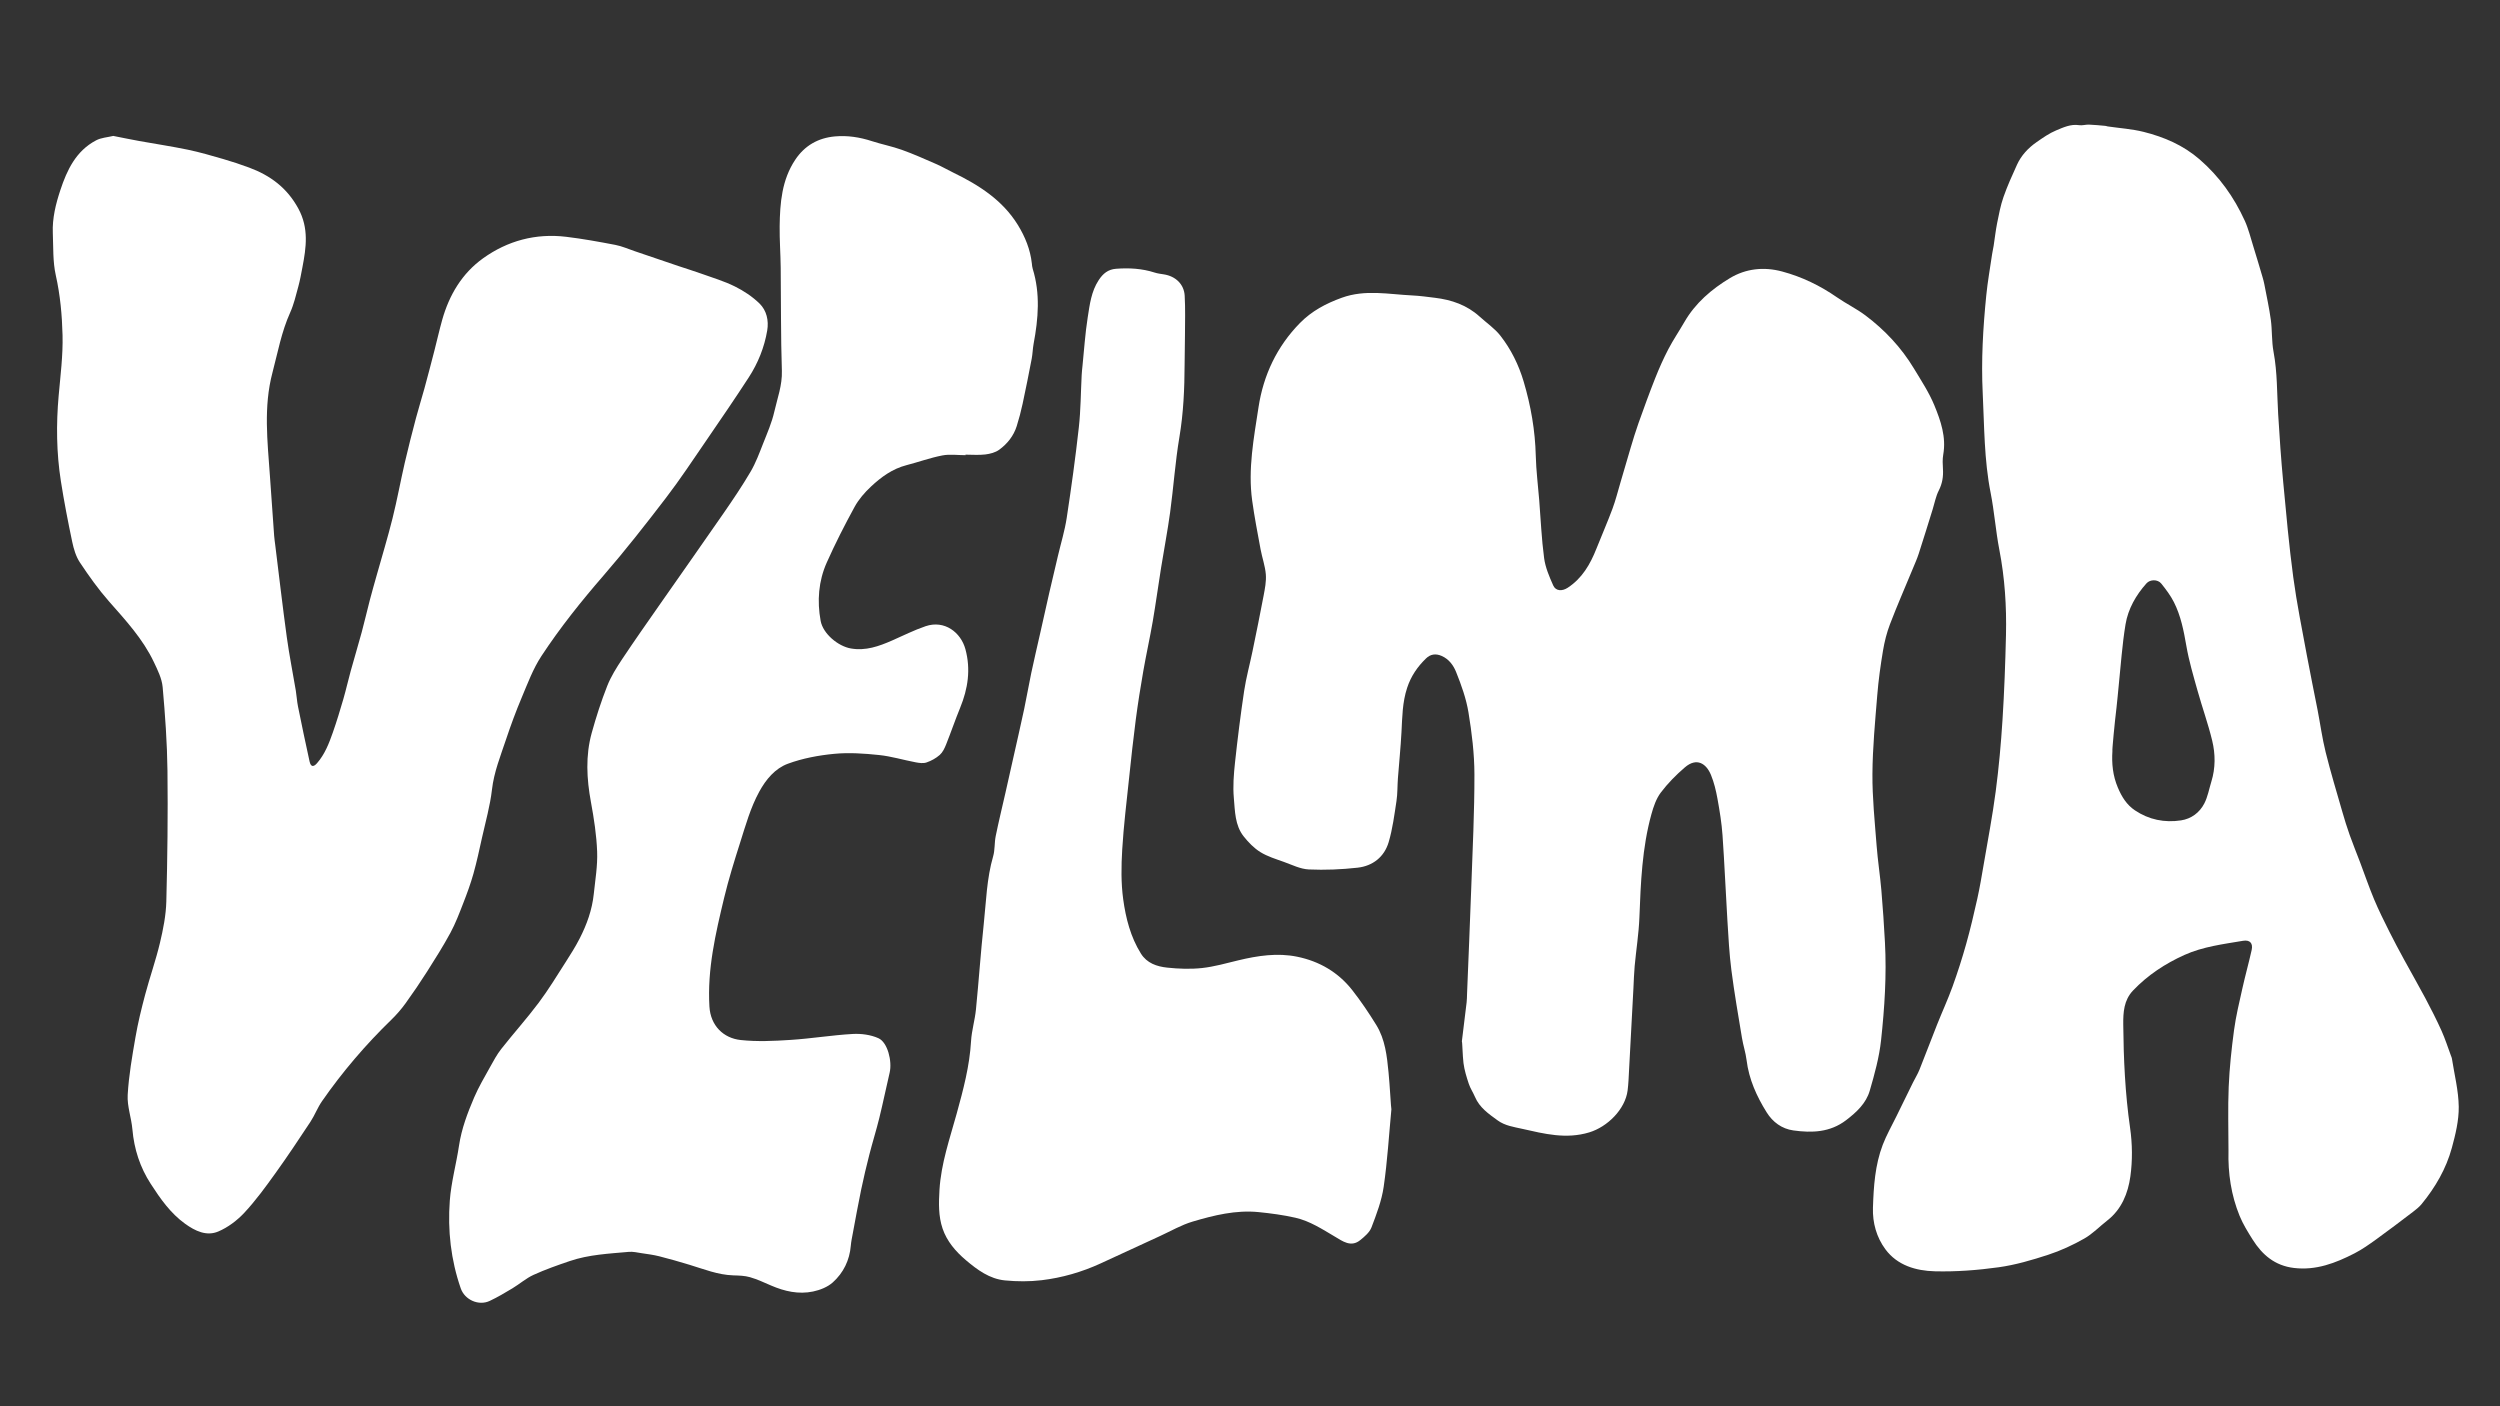 <?xml version="1.0" encoding="utf-8"?>
<!-- Generator: Adobe Illustrator 26.0.3, SVG Export Plug-In . SVG Version: 6.00 Build 0)  -->
<svg xmlns="http://www.w3.org/2000/svg" xmlns:xlink="http://www.w3.org/1999/xlink" version="1.1" id="Layer_1" x="0px" y="0px" viewBox="0 0 1920 1080" style="enable-background:new 0 0 1920 1080;" xml:space="preserve">
<rect x="0" y="0" width="1920" height="1080" fill="#333333" stroke="none"/>
<style type="text/css">
	.st0{fill:#FFFFFF;}
</style>
<path class="st0" d="M1122.71,799.78c1.23-10.03,2.49-20.05,3.67-30.09c0.24-2.07,0.23-4.17,0.31-6.26  c1.09-27.29,2.28-54.57,3.24-81.86c1.02-28.93,2.48-57.87,2.43-86.81c-0.03-15.88-1.99-31.89-4.57-47.6  c-1.74-10.6-5.47-21.02-9.5-31.05c-1.99-4.96-5.38-9.86-11.11-12.36c-4.68-2.04-8.67-1.28-11.97,1.91  c-6.55,6.35-11.54,13.53-14.52,22.57c-3.7,11.22-3.74,22.54-4.35,33.99c-0.63,11.88-1.86,23.73-2.75,35.61  c-0.43,5.8-0.23,11.68-1.1,17.41c-1.62,10.59-2.97,21.34-6,31.56c-3.37,11.34-12.2,18.29-23.87,19.59  c-12.4,1.38-25.01,1.91-37.46,1.35c-6.45-0.29-12.83-3.53-19.11-5.78c-6.15-2.21-12.58-4.14-18.06-7.53  c-4.91-3.04-9.21-7.49-12.84-12.07c-6.76-8.54-6.66-19.38-7.56-29.48c-0.8-8.98-0.07-18.21,0.9-27.23  c1.98-18.39,4.28-36.75,7.02-55.04c1.53-10.16,4.29-20.13,6.37-30.21c2.94-14.29,5.89-28.59,8.58-42.93  c1.01-5.39,2.13-10.98,1.7-16.35c-0.52-6.47-2.84-12.78-4.03-19.22c-2.3-12.44-4.72-24.88-6.45-37.4c-3.34-24.18,1.25-48,4.86-71.7  c3.76-24.69,14.11-46.67,31.85-64.74c9.05-9.22,19.95-14.98,32.13-19.39c18.06-6.53,36.05-2.61,54.11-1.76  c5.8,0.27,11.58,1.1,17.36,1.8c12.82,1.54,24.6,5.57,34.36,14.44c5.35,4.86,11.55,9.05,15.94,14.66  c8.18,10.46,14.06,22.38,17.87,35.19c5.54,18.65,8.84,37.63,9.32,57.15c0.28,11.32,1.73,22.61,2.63,33.91  c1.19,14.88,1.79,29.83,3.77,44.6c0.96,7.19,4,14.25,6.99,20.97c1.96,4.43,6.88,4.54,11.04,1.83c11.19-7.27,17.38-18.08,22.13-30.05  c4.06-10.24,8.49-20.33,12.33-30.65c2.43-6.54,4.12-13.35,6.1-20.06c2.61-8.83,5.12-17.69,7.78-26.51  c1.93-6.42,3.85-12.85,6.1-19.16c4.14-11.61,8.34-23.21,12.88-34.66c3-7.56,6.32-15.03,10.08-22.23  c3.71-7.11,8.25-13.78,12.26-20.74c8.43-14.65,20.99-25.35,35.02-33.79c12.12-7.29,25.92-8.9,40.11-5.08  c15.29,4.11,29.18,10.87,42.15,19.86c7.07,4.9,14.94,8.7,21.8,13.86c14.92,11.21,27.56,24.71,37.24,40.75  c5.59,9.26,11.63,18.43,15.72,28.37c4.9,11.9,9.17,24.31,6.8,37.78c-0.64,3.62-0.44,7.43-0.22,11.14c0.34,5.79-0.48,11.1-3.2,16.42  c-2.27,4.44-3.18,9.58-4.69,14.42c-3.55,11.36-7.02,22.75-10.7,34.07c-1.33,4.1-3.12,8.06-4.77,12.05  c-5.79,14.02-11.88,27.93-17.3,42.1c-2.49,6.5-4.22,13.4-5.37,20.27c-1.9,11.31-3.48,22.71-4.41,34.14  c-1.64,20.22-3.59,40.49-3.72,60.75c-0.12,18.31,1.81,36.65,3.21,54.96c0.88,11.45,2.66,22.82,3.65,34.26  c1.15,13.38,2.04,26.78,2.76,40.19c1.34,25.08-0.31,50.12-2.99,75c-1.41,13.08-4.99,26.03-8.68,38.72  c-2.82,9.73-10.14,16.54-18.17,22.67c-12.35,9.43-26.3,9.86-40.57,7.86c-8.79-1.23-15.8-6.4-20.48-13.93  c-7.66-12.31-13.59-25.35-15.38-40.02c-0.7-5.74-2.6-11.32-3.54-17.04c-2.86-17.36-5.9-34.71-8.14-52.16  c-1.63-12.71-2.28-25.56-3.07-38.36c-1.33-21.74-2.21-43.52-3.74-65.24c-0.66-9.36-2.18-18.68-3.86-27.92  c-1.13-6.23-2.62-12.54-5.02-18.37c-3.58-8.67-10.89-13.64-20.05-5.76c-6.74,5.79-13.13,12.26-18.47,19.34  c-3.54,4.7-5.61,10.82-7.21,16.62c-7.16,25.92-8.2,52.57-9.22,79.26c-0.48,12.49-2.49,24.92-3.64,37.4  c-0.52,5.64-0.65,11.32-0.95,16.98c-1.12,20.99-2.22,41.97-3.36,62.96c-0.28,5.21-0.44,10.45-1.11,15.61  c-1.88,14.48-15.52,27.9-29.44,32.13c-17.79,5.41-34.55,1.1-51.56-2.73c-6.49-1.46-13.13-2.34-18.82-6.47  c-6.91-5.02-13.9-9.79-17.41-18.07c-1.44-3.39-3.58-6.53-4.73-10c-1.72-5.2-3.39-10.52-4.08-15.92  C1123.27,811.03,1123.08,799.82,1122.71,799.78z"/>
<path class="st0" d="M86.99,104.39c6.82,1.34,13.35,2.71,19.92,3.9c12.46,2.25,25,4.11,37.39,6.69c9.16,1.91,18.17,4.56,27.17,7.16  c6.7,1.94,13.34,4.14,19.88,6.57c16.26,6.04,29.14,15.55,37.78,31.48c8.17,15.06,6.06,29.81,3.13,45.09  c-0.95,4.95-1.82,9.93-3.15,14.78c-1.84,6.73-3.41,13.64-6.25,19.95c-6.69,14.82-9.52,30.64-13.62,46.18  c-6.97,26.39-3.78,52.77-1.95,79.22c1.06,15.33,2.14,30.65,3.25,45.98c0.17,2.38,0.54,4.74,0.83,7.11  c2.94,23.67,5.67,47.37,8.91,70.99c1.89,13.73,4.64,27.35,6.92,41.03c0.66,3.97,0.84,8.02,1.64,11.96  c2.86,14.14,5.8,28.26,8.91,42.34c0.91,4.12,2.94,4.53,5.76,1.27c5.98-6.87,9.2-15.26,12.15-23.67c2.95-8.42,5.54-16.98,8.03-25.55  c2.08-7.15,3.69-14.43,5.67-21.61c2.73-9.9,5.72-19.74,8.41-29.65c2.22-8.2,4.09-16.48,6.24-24.7c1.65-6.34,3.47-12.64,5.24-18.95  c4.1-14.63,8.54-29.16,12.21-43.89c3.54-14.17,6.15-28.57,9.43-42.81c2.64-11.45,5.59-22.83,8.58-34.19  c2.01-7.64,4.42-15.17,6.5-22.79c2.62-9.6,5.13-19.24,7.62-28.88c2.04-7.91,3.81-15.9,6.02-23.76  c5.37-19.08,15.22-35.66,31.33-47.23c18.89-13.56,40.52-19.36,63.86-16.55c12.68,1.52,25.28,3.83,37.83,6.23  c5.05,0.97,9.88,3.14,14.79,4.8c11.26,3.82,22.51,7.67,33.77,11.48c5.78,1.95,11.62,3.72,17.36,5.78  c8.66,3.11,17.58,5.75,25.78,9.82c6.84,3.39,13.51,7.81,18.95,13.11c5.49,5.34,7.23,13.11,5.93,20.77  c-2.19,12.93-7.05,25.02-14.17,35.99c-10.63,16.37-21.67,32.49-32.71,48.59c-10.12,14.74-19.98,29.7-30.84,43.88  c-15.5,20.25-31.24,40.37-47.94,59.63c-17.13,19.76-33.44,40.12-47.76,61.92c-6.39,9.72-10.55,20.99-15.11,31.82  c-4.45,10.55-8.42,21.33-12.05,32.2c-4.23,12.68-9.27,25.04-10.82,38.64c-1.42,12.37-4.9,24.52-7.61,36.73  c-2.06,9.3-4.04,18.64-6.62,27.81c-2.17,7.71-4.96,15.27-7.87,22.74c-2.97,7.63-5.88,15.35-9.76,22.53  c-5.51,10.19-11.72,20.03-17.94,29.82c-5.28,8.31-10.82,16.47-16.59,24.45c-3.21,4.44-6.85,8.64-10.78,12.46  c-19.77,19.18-37.59,40.01-53.31,62.61c-3.46,4.97-5.61,10.84-8.95,15.91c-8.78,13.32-17.63,26.61-26.94,39.56  c-7.46,10.39-15.03,20.82-23.72,30.16c-5.55,5.96-12.63,11.32-20.07,14.48c-9,3.83-17.7-0.32-25.47-5.91  c-11.27-8.12-18.98-19.17-26.38-30.6c-8.29-12.8-12.8-26.71-14.12-41.89c-0.77-8.88-4.11-17.76-3.62-26.49  c0.84-14.83,3.43-29.6,5.97-44.28c1.89-10.97,4.55-21.84,7.41-32.61c3.56-13.37,8.2-26.46,11.4-39.9  c2.48-10.4,4.61-21.13,4.89-31.77c0.86-33.43,1.27-66.89,0.88-100.33c-0.25-21.46-1.79-42.94-3.7-64.32  c-0.59-6.56-3.84-13.08-6.74-19.2c-8.41-17.74-21.59-31.99-34.42-46.56c-8.23-9.35-15.52-19.6-22.42-29.99  c-3.04-4.58-4.73-10.35-5.88-15.83c-3.25-15.45-6.26-30.96-8.7-46.55c-3.41-21.77-3.66-43.67-1.71-65.64  c1.37-15.45,3.37-30.98,2.99-46.42c-0.38-15.4-1.78-30.84-5.2-46.12c-2.34-10.47-1.84-21.6-2.28-32.45  c-0.46-11.35,2.29-22.33,5.79-32.91c5.1-15.44,12.02-30.11,27.39-38.19C77.6,105.73,82.45,105.49,86.99,104.39z"/>
<path class="st0" d="M1711.48,883.93c0-16.41-0.53-32.84,0.16-49.22c0.62-14.58,2.16-29.15,4.11-43.62  c1.45-10.76,4.03-21.37,6.4-31.99c2.2-9.88,4.94-19.65,7.14-29.53c1.15-5.18-1.39-7.92-6.61-7.04  c-15.25,2.58-30.81,4.47-45.02,10.87c-14.74,6.65-28.24,15.48-39.52,27.36c-7.02,7.39-7.56,16.75-7.48,25.96  c0.24,26.56,1.44,53.04,5.24,79.43c1.77,12.3,1.93,25.24,0.2,37.51c-1.8,12.74-6.67,25.07-17.64,33.62  c-5.96,4.65-11.33,10.31-17.82,13.99c-8.74,4.96-18.05,9.27-27.6,12.39c-12.42,4.05-25.15,7.81-38.04,9.6  c-16.2,2.25-32.73,3.52-49.06,3.1c-14.41-0.37-28.73-4.46-37.94-16.88c-6.81-9.19-9.95-20.33-9.58-31.88  c0.53-16.41,1.59-32.89,7.54-48.42c2.86-7.47,6.89-14.48,10.41-21.7c4.24-8.69,8.49-17.37,12.77-26.04  c1.65-3.34,3.65-6.53,5.03-9.97c4.59-11.43,8.89-22.97,13.44-34.41c3.9-9.81,8.33-19.42,11.92-29.33  c3.89-10.78,7.39-21.72,10.49-32.75c3.22-11.47,5.95-23.08,8.54-34.72c1.94-8.73,3.41-17.58,4.92-26.4  c3.18-18.66,6.76-37.28,9.22-56.04c2.39-18.18,4.05-36.49,5.21-54.79c1.38-21.74,2.17-43.54,2.68-65.32  c0.51-21.97-0.89-43.81-5.1-65.5c-2.8-14.46-3.83-29.27-6.69-43.72c-5.02-25.35-4.83-51.02-6.08-76.62  c-1.23-25.11,0.24-50.1,2.74-75.05c1.05-10.52,2.92-20.96,4.45-31.44c0.32-2.21,0.87-4.39,1.21-6.61c0.9-5.81,1.53-11.67,2.68-17.43  c1.35-6.73,2.62-13.55,4.87-20c2.95-8.44,6.65-16.62,10.36-24.77c3.29-7.23,8.62-12.93,15.09-17.42c4.77-3.31,9.63-6.77,14.94-8.97  c5.54-2.3,11.22-5.05,17.72-4.04c2.44,0.38,5.04-0.52,7.56-0.43c4.22,0.15,8.43,0.61,12.64,0.97c0.58,0.05,1.15,0.33,1.73,0.42  c9.26,1.36,18.71,1.95,27.73,4.22c15.64,3.95,30.18,10.13,42.79,21.04c15.26,13.21,26.49,29.03,34.74,47.12  c2.88,6.31,4.52,13.19,6.6,19.84c2.43,7.8,4.74,15.65,7.06,23.49c0.55,1.85,1.05,3.73,1.41,5.63c1.72,9.07,3.73,18.11,4.97,27.25  c1.09,8.09,0.56,16.44,2.06,24.43c3,15.93,2.61,32.02,3.57,48.06c1.04,17.41,2.25,34.82,3.88,52.19  c2.28,24.34,4.46,48.71,7.71,72.93c2.69,20.07,6.76,39.96,10.42,59.89c2.58,14.06,5.54,28.04,8.26,42.08  c2.09,10.83,3.56,21.8,6.22,32.49c3.8,15.29,8.39,30.4,12.74,45.55c1.72,6,3.57,11.97,5.65,17.85c2.48,7.01,5.31,13.89,7.94,20.84  c3.62,9.59,6.93,19.3,10.88,28.75c3.48,8.32,7.52,16.41,11.55,24.48c3.69,7.41,7.62,14.7,11.58,21.98  c5.33,9.8,10.93,19.46,16.16,29.32c4.38,8.26,8.64,16.61,12.48,25.13c2.8,6.2,4.85,12.74,7.23,19.13c0.26,0.7,0.61,1.39,0.72,2.12  c1.91,12.36,5.11,24.72,5.26,37.11c0.13,10.51-2.5,21.28-5.3,31.56c-4.36,15.99-12.62,30.2-23.11,43.03c-1.86,2.28-4.24,4.2-6.6,6  c-9.34,7.11-18.68,14.22-28.19,21.09c-5.42,3.9-10.92,7.83-16.84,10.87c-14.56,7.48-29.56,13.28-46.6,11.22  c-14.49-1.75-24.21-9.99-31.58-21.69c-3.72-5.9-7.47-11.92-10.09-18.34C1713.5,917.84,1711.04,901.05,1711.48,883.93z   M1622.34,576.76c-0.62,9.65,0.28,18.91,4.14,28.05c3.01,7.12,6.76,13.25,13.14,17.53c10.75,7.22,22.77,9.63,35.42,7.71  c7.88-1.2,14.23-5.96,17.85-12.95c2.68-5.17,3.69-11.2,5.44-16.85c3.22-10.41,3.13-21.09,0.64-31.42  c-3.13-12.97-7.69-25.59-11.28-38.46c-3.16-11.31-6.54-22.64-8.54-34.18c-2.03-11.68-4.24-23.21-9.61-33.79  c-2.59-5.1-6.12-9.8-9.74-14.27c-2.65-3.26-8.48-3.26-11.3-0.11c-8.08,9.04-14.11,19.57-16.08,31.43  c-2.61,15.69-3.62,31.65-5.29,47.5c-0.58,5.49-0.99,10.99-1.65,16.47C1624.12,554.52,1621.98,576.73,1622.34,576.76z"/>
<path class="st0" d="M741.51,349.58c-5.97,0-12.12-0.91-17.87,0.21c-9.3,1.8-18.29,5.1-27.49,7.47  c-10.77,2.78-19.44,9.12-27.28,16.47c-4.82,4.52-9.38,9.78-12.53,15.53c-7.65,13.97-14.91,28.22-21.39,42.77  c-6.34,14.23-7.5,29.5-4.7,44.77c1.82,9.91,13.36,19.53,23.27,21.23c11.35,1.95,21.47-1.69,31.52-6.09  c8.58-3.75,16.99-8.02,25.82-11.02c14.54-4.94,27.06,4.75,30.57,17.63c4.22,15.5,1.97,30.37-4.03,45  c-3.83,9.35-7.08,18.93-10.84,28.31c-1.15,2.87-2.63,5.99-4.87,7.95c-2.89,2.53-6.52,4.53-10.17,5.77  c-2.51,0.85-5.67,0.37-8.41-0.15c-9.36-1.77-18.6-4.6-28.03-5.58c-11.37-1.18-23-2-34.32-0.92c-12.06,1.15-24.35,3.44-35.67,7.61  c-9.78,3.61-16.78,11.93-21.99,21.46c-6.7,12.28-10.4,25.61-14.57,38.76c-4.5,14.17-8.95,28.41-12.42,42.85  c-6.57,27.39-12.98,54.81-11.28,83.44c0.87,14.68,10.79,24.25,23.94,25.68c12.65,1.37,25.63,0.75,38.39-0.08  c15.91-1.02,31.71-3.65,47.62-4.56c6.61-0.38,13.95,0.58,19.9,3.28c7.02,3.19,10.62,17.68,8.56,26.46  c-2.72,11.6-5.1,23.27-7.95,34.84c-2.31,9.38-5.22,18.61-7.61,27.98c-2.28,8.93-4.42,17.91-6.3,26.94  c-2.33,11.22-4.35,22.5-6.46,33.77c-0.58,3.08-1.24,6.16-1.5,9.28c-0.93,11.25-5.68,20.91-13.85,28.25  c-3.98,3.58-9.8,5.87-15.15,6.99c-11.11,2.33-21.9-0.13-32.26-4.61c-5.33-2.31-10.64-4.8-16.2-6.4c-4.07-1.17-8.52-1.26-12.81-1.39  c-11.82-0.37-22.6-4.79-33.68-8.14c-7.67-2.32-15.37-4.55-23.14-6.51c-4.47-1.13-9.08-1.71-13.65-2.4c-3.24-0.49-6.56-1.29-9.76-1  c-15.25,1.38-30.66,2.06-45.32,7.05c-9.4,3.2-18.82,6.49-27.84,10.61c-5.76,2.63-10.69,7.01-16.17,10.31  c-5.71,3.44-11.48,6.86-17.5,9.7c-8.43,3.98-19.16-0.77-22.24-9.63c-7.59-21.85-10.12-44.53-8.41-67.39  c1.06-14.18,4.97-28.12,7.08-42.25c1.94-12.98,6.53-25.07,11.61-36.96c3.44-8.04,7.95-15.64,12.2-23.31  c2.66-4.81,5.29-9.73,8.67-14.02c9.4-11.94,19.58-23.27,28.69-35.41c7.49-9.98,13.97-20.73,20.73-31.25  c3.78-5.88,7.52-11.83,10.71-18.04c5.54-10.77,9.61-22.12,10.88-34.25c1.14-10.82,2.99-21.71,2.59-32.5  c-0.47-12.75-2.45-25.53-4.77-38.11c-3.29-17.86-4.25-35.62,0.63-53.21c3.37-12.15,7.25-24.22,11.87-35.95  c2.86-7.25,7.13-14.06,11.47-20.6c9.64-14.49,19.68-28.72,29.63-43c16.1-23.09,32.37-46.06,48.36-69.22  c7.19-10.41,14.3-20.92,20.69-31.82c3.96-6.76,6.71-14.26,9.6-21.59c3.16-8.02,6.68-16.03,8.57-24.38  c2.35-10.37,6.19-20.35,5.82-31.49c-0.88-26.4-0.59-52.83-0.9-79.25c-0.12-10.59-0.93-21.19-0.8-31.77  c0.23-17.85,1.65-35.57,11.99-51.06c7.23-10.84,17.6-16.75,30.52-17.89c9.62-0.85,19.01,0.61,28.23,3.61  c7.63,2.48,15.57,4.01,23.11,6.71c8.94,3.2,17.64,7.09,26.35,10.9c4.48,1.96,8.73,4.45,13.14,6.59  c19.68,9.56,37.87,21.13,49.63,40.25c5.53,8.98,9.56,18.84,10.72,29.58c0.14,1.33,0.24,2.7,0.64,3.97  c5.94,19.14,4.33,38.34,0.72,57.6c-0.71,3.8-0.74,7.73-1.47,11.52c-2.21,11.53-4.49,23.06-6.97,34.54  c-1.25,5.81-2.76,11.59-4.55,17.26c-2.37,7.5-7.19,13.54-13.4,18.08c-2.93,2.15-7.03,3.21-10.74,3.66c-5,0.61-10.14,0.15-15.22,0.15  C741.51,349.29,741.51,349.44,741.51,349.58z"/>
<path class="st0" d="M1068.59,851.92c-1.88,19.88-3.06,39.87-5.93,59.61c-1.54,10.61-5.5,20.97-9.35,31.08  c-1.47,3.86-5.32,7.12-8.72,9.86c-7.1,5.7-13.54,0.71-19.33-2.7c-9.78-5.76-19.32-12.05-30.48-14.57  c-9.27-2.09-18.78-3.37-28.25-4.31c-17.38-1.72-34.14,2.42-50.55,7.28c-8.62,2.55-16.62,7.22-24.86,11  c-15.26,7.01-30.49,14.08-45.75,21.1c-14.45,6.65-29.65,11.05-45.37,12.93c-9.28,1.11-18.85,1.06-28.16,0.16  c-11.84-1.15-21.24-8.1-30.08-15.59c-7.86-6.66-14.54-14.48-17.85-24.21c-3.23-9.5-2.99-19.55-2.39-29.65  c1.22-20.35,7.89-39.31,13.23-58.68c5.02-18.21,9.92-36.5,11.02-55.59c0.47-8.14,2.95-16.15,3.76-24.3  c2.18-21.82,3.64-43.7,5.98-65.5c1.87-17.46,2.27-35.13,7.24-52.21c1.43-4.94,0.92-10.41,1.96-15.5c2.26-11.1,4.96-22.11,7.46-33.16  c1.97-8.69,3.91-17.39,5.86-26.09c2.86-12.79,5.82-25.55,8.55-38.37c1.95-9.16,3.49-18.4,5.42-27.56  c2.15-10.17,4.55-20.28,6.83-30.43c2.35-10.45,4.65-20.92,7.04-31.36c2.16-9.44,4.42-18.86,6.64-28.28  c2.29-9.71,5.25-19.32,6.74-29.16c3.52-23.13,6.73-46.32,9.31-69.57c1.48-13.32,1.48-26.81,2.18-40.22c0.12-2.38,0.4-4.75,0.64-7.13  c1.26-12.3,2.05-24.68,3.97-36.89c1.56-9.91,2.71-20.1,8.54-28.9c3.25-4.9,7.13-8.13,13.24-8.59c10.08-0.76,19.96-0.22,29.65,2.91  c2.25,0.73,4.66,1.02,7.02,1.38c8.99,1.38,15.56,7.53,16.05,16.4c0.56,9.96,0.25,19.98,0.22,29.97c-0.02,7.61-0.24,15.23-0.28,22.84  c-0.08,18.67-0.87,37.22-3.99,55.75c-3.22,19.09-4.51,38.51-7.12,57.71c-1.94,14.32-4.7,28.52-6.98,42.8  c-2.19,13.69-4.04,27.44-6.39,41.1c-2.2,12.76-5.03,25.41-7.26,38.17c-2.15,12.34-4.12,24.72-5.75,37.13  c-1.95,14.91-3.56,29.86-5.13,44.82c-1.93,18.37-4.2,36.73-5.3,55.16c-0.75,12.63-0.95,25.52,0.75,38.01  c1.98,14.52,5.63,28.95,13.59,41.74c4.65,7.48,12.32,9.98,20.19,10.82c8.84,0.95,17.94,1.27,26.76,0.32  c9.4-1.02,18.65-3.7,27.89-5.92c14.93-3.59,30.04-5.88,45.22-2.77c16.99,3.48,31.51,11.92,42.3,25.68  c6.68,8.52,12.77,17.57,18.45,26.79c6.81,11.05,8.17,23.8,9.39,36.37C1067.35,832.97,1068.32,851.88,1068.59,851.92z"/>
</svg>
